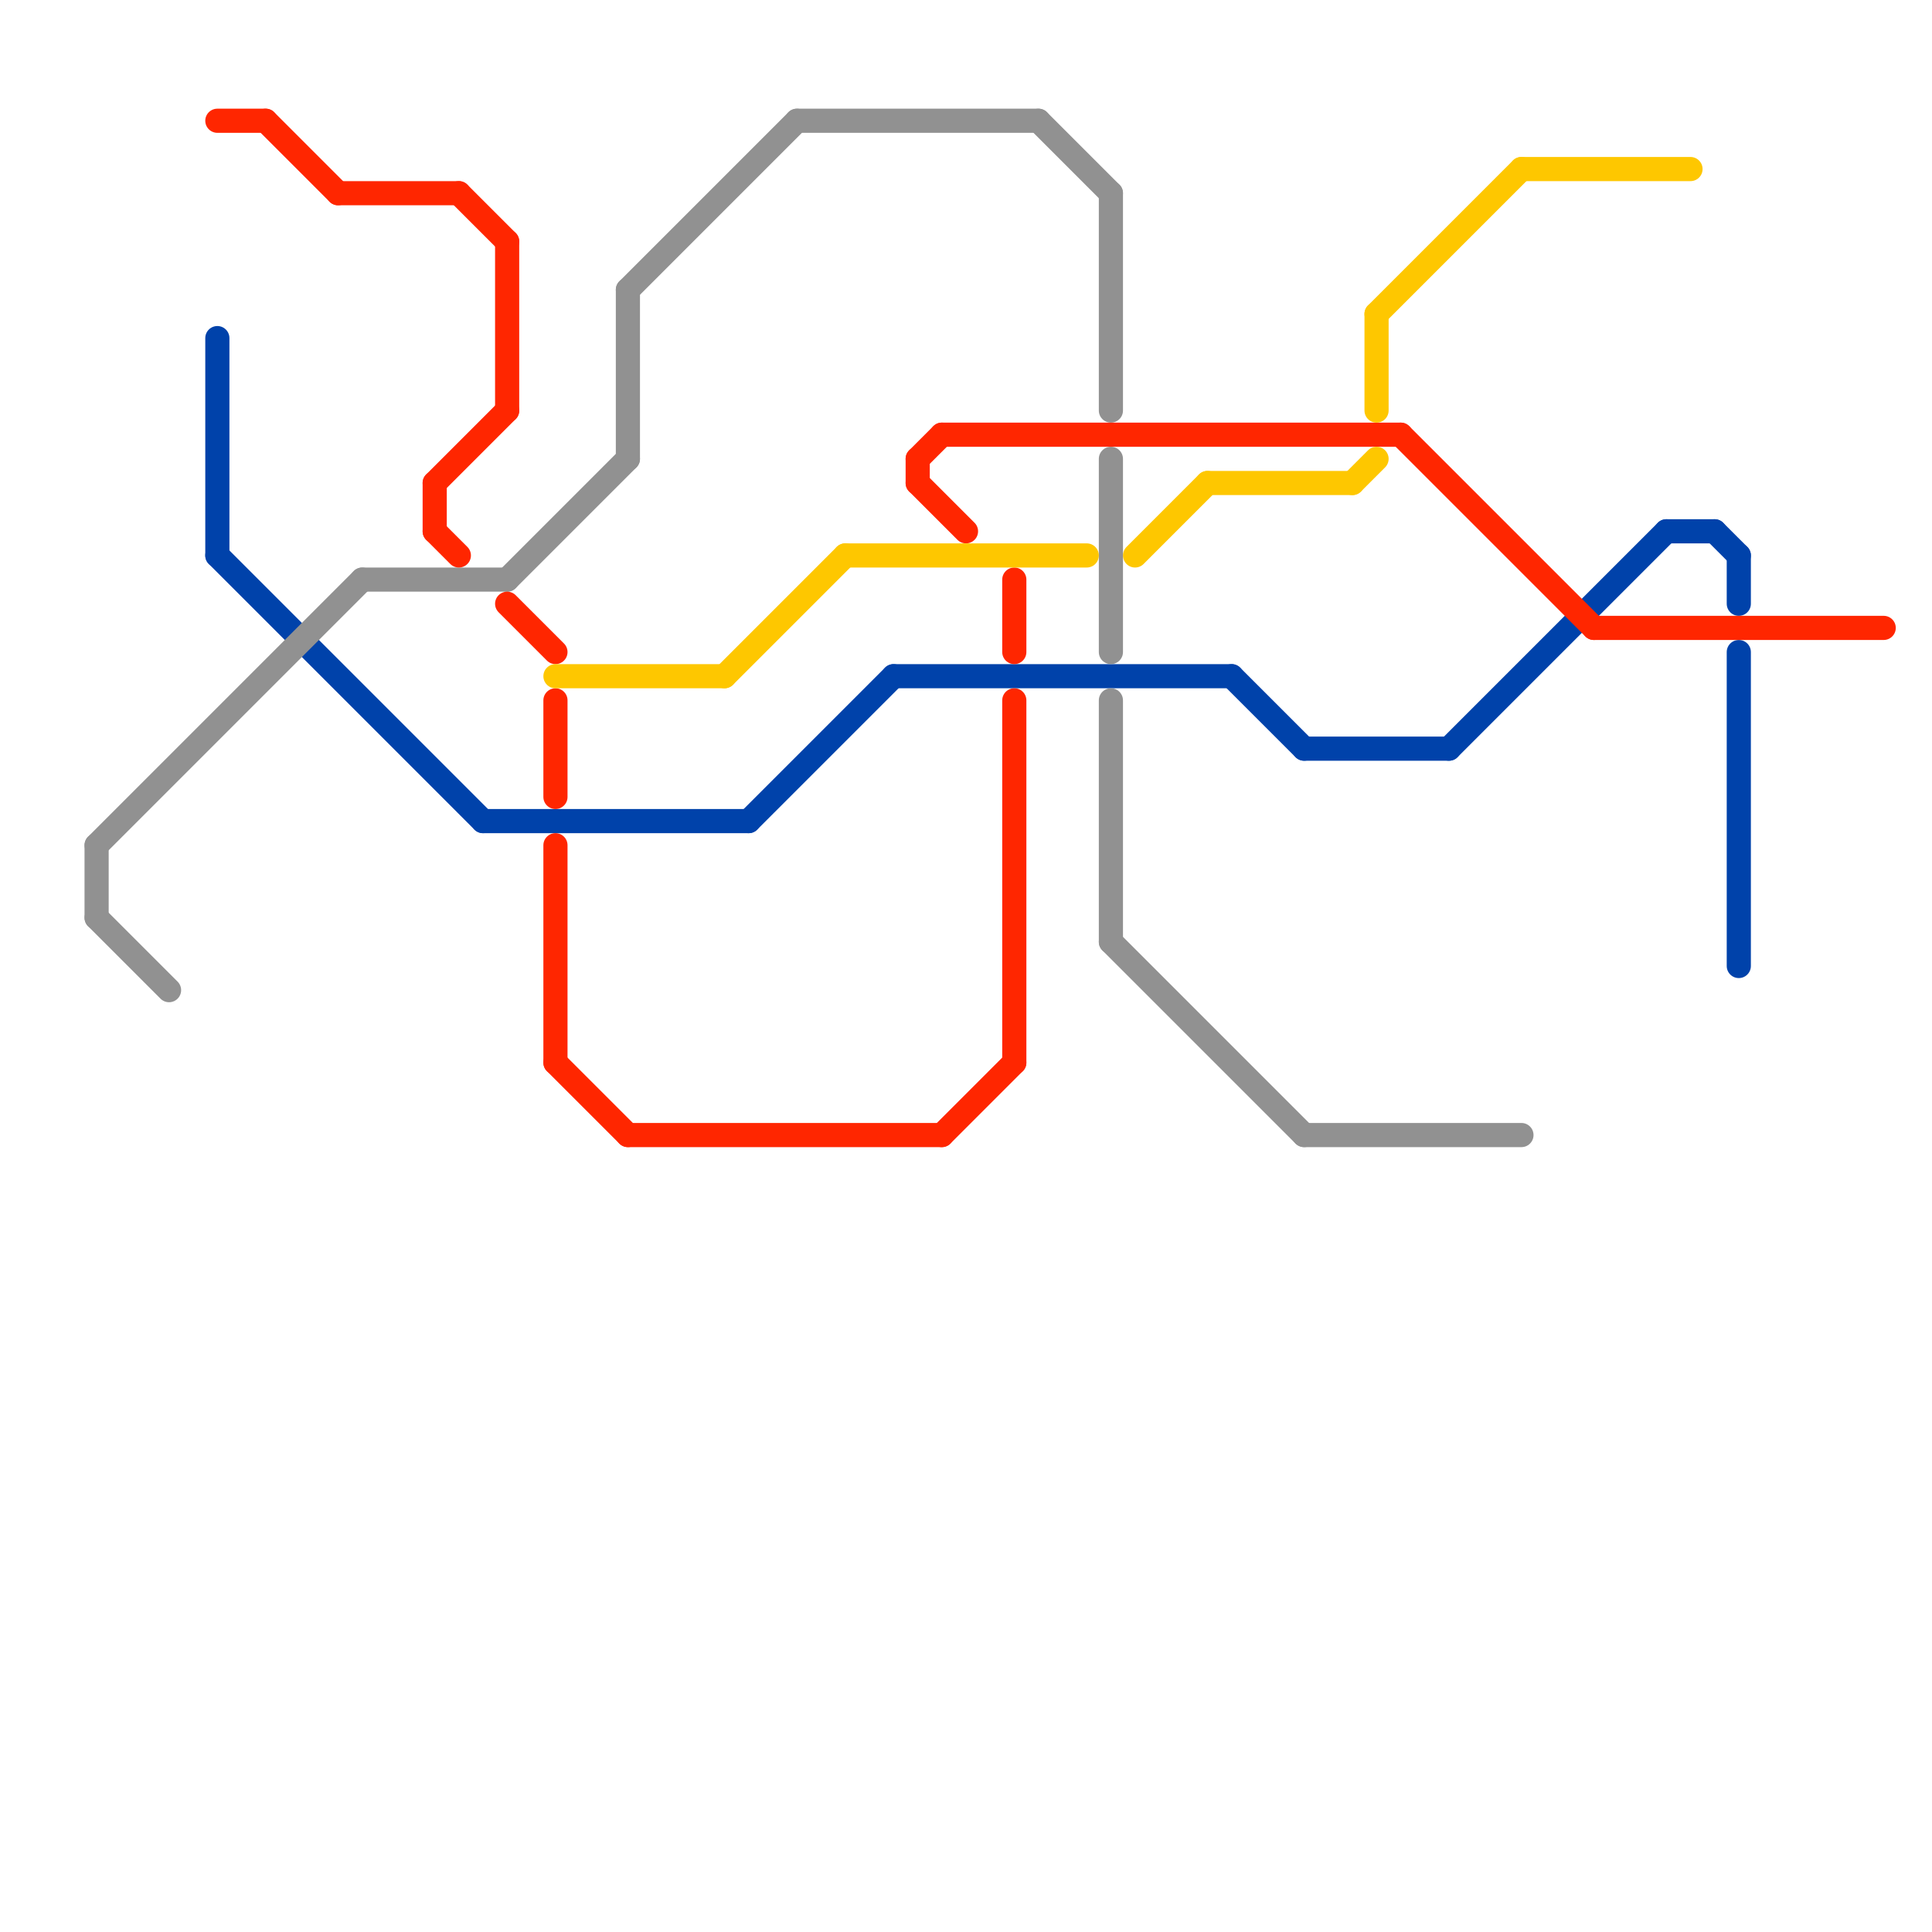 
<svg version="1.1" xmlns="http://www.w3.org/2000/svg" viewBox="0 0 80 80">
<style>text { font: 1px Helvetica; font-weight: 600; white-space: pre; dominant-baseline: central; } line { stroke-width: 1; fill: none; stroke-linecap: round; stroke-linejoin: round; } .c0 { stroke: #0042aa } .c1 { stroke: #919191 } .c2 { stroke: #ff2600 } .c3 { stroke: #fec700 }</style><defs><g id="wm-xf"><circle r="1.2" fill="#000"/><circle r="0.9" fill="#fff"/><circle r="0.6" fill="#000"/><circle r="0.3" fill="#fff"/></g><g id="wm"><circle r="0.6" fill="#000"/><circle r="0.3" fill="#fff"/></g></defs><line class="c0" x1="37" y1="28" x2="51" y2="28"/><line class="c0" x1="54" y1="31" x2="60" y2="31"/><line class="c0" x1="69" y1="22" x2="71" y2="22"/><line class="c0" x1="51" y1="28" x2="54" y2="31"/><line class="c0" x1="9" y1="14" x2="9" y2="23"/><line class="c0" x1="9" y1="23" x2="20" y2="34"/><line class="c0" x1="71" y1="22" x2="72" y2="23"/><line class="c0" x1="60" y1="31" x2="69" y2="22"/><line class="c0" x1="20" y1="34" x2="31" y2="34"/><line class="c0" x1="72" y1="27" x2="72" y2="40"/><line class="c0" x1="31" y1="34" x2="37" y2="28"/><line class="c0" x1="72" y1="23" x2="72" y2="25"/><line class="c1" x1="15" y1="24" x2="21" y2="24"/><line class="c1" x1="43" y1="5" x2="46" y2="8"/><line class="c1" x1="46" y1="39" x2="54" y2="47"/><line class="c1" x1="26" y1="12" x2="26" y2="19"/><line class="c1" x1="46" y1="19" x2="46" y2="27"/><line class="c1" x1="4" y1="35" x2="4" y2="38"/><line class="c1" x1="26" y1="12" x2="33" y2="5"/><line class="c1" x1="4" y1="38" x2="7" y2="41"/><line class="c1" x1="33" y1="5" x2="43" y2="5"/><line class="c1" x1="21" y1="24" x2="26" y2="19"/><line class="c1" x1="4" y1="35" x2="15" y2="24"/><line class="c1" x1="54" y1="47" x2="63" y2="47"/><line class="c1" x1="46" y1="8" x2="46" y2="17"/><line class="c1" x1="46" y1="29" x2="46" y2="39"/><line class="c2" x1="38" y1="20" x2="40" y2="22"/><line class="c2" x1="58" y1="18" x2="66" y2="26"/><line class="c2" x1="26" y1="47" x2="39" y2="47"/><line class="c2" x1="39" y1="47" x2="42" y2="44"/><line class="c2" x1="21" y1="25" x2="23" y2="27"/><line class="c2" x1="66" y1="26" x2="78" y2="26"/><line class="c2" x1="23" y1="35" x2="23" y2="44"/><line class="c2" x1="23" y1="44" x2="26" y2="47"/><line class="c2" x1="38" y1="19" x2="38" y2="20"/><line class="c2" x1="23" y1="29" x2="23" y2="33"/><line class="c2" x1="19" y1="8" x2="21" y2="10"/><line class="c2" x1="39" y1="18" x2="58" y2="18"/><line class="c2" x1="18" y1="22" x2="19" y2="23"/><line class="c2" x1="18" y1="20" x2="18" y2="22"/><line class="c2" x1="11" y1="5" x2="14" y2="8"/><line class="c2" x1="38" y1="19" x2="39" y2="18"/><line class="c2" x1="21" y1="10" x2="21" y2="17"/><line class="c2" x1="42" y1="24" x2="42" y2="27"/><line class="c2" x1="42" y1="29" x2="42" y2="44"/><line class="c2" x1="18" y1="20" x2="21" y2="17"/><line class="c2" x1="14" y1="8" x2="19" y2="8"/><line class="c2" x1="9" y1="5" x2="11" y2="5"/><line class="c3" x1="35" y1="23" x2="45" y2="23"/><line class="c3" x1="23" y1="28" x2="30" y2="28"/><line class="c3" x1="57" y1="13" x2="57" y2="17"/><line class="c3" x1="30" y1="28" x2="35" y2="23"/><line class="c3" x1="57" y1="13" x2="63" y2="7"/><line class="c3" x1="47" y1="23" x2="50" y2="20"/><line class="c3" x1="63" y1="7" x2="70" y2="7"/><line class="c3" x1="50" y1="20" x2="56" y2="20"/><line class="c3" x1="56" y1="20" x2="57" y2="19"/>
</svg>
